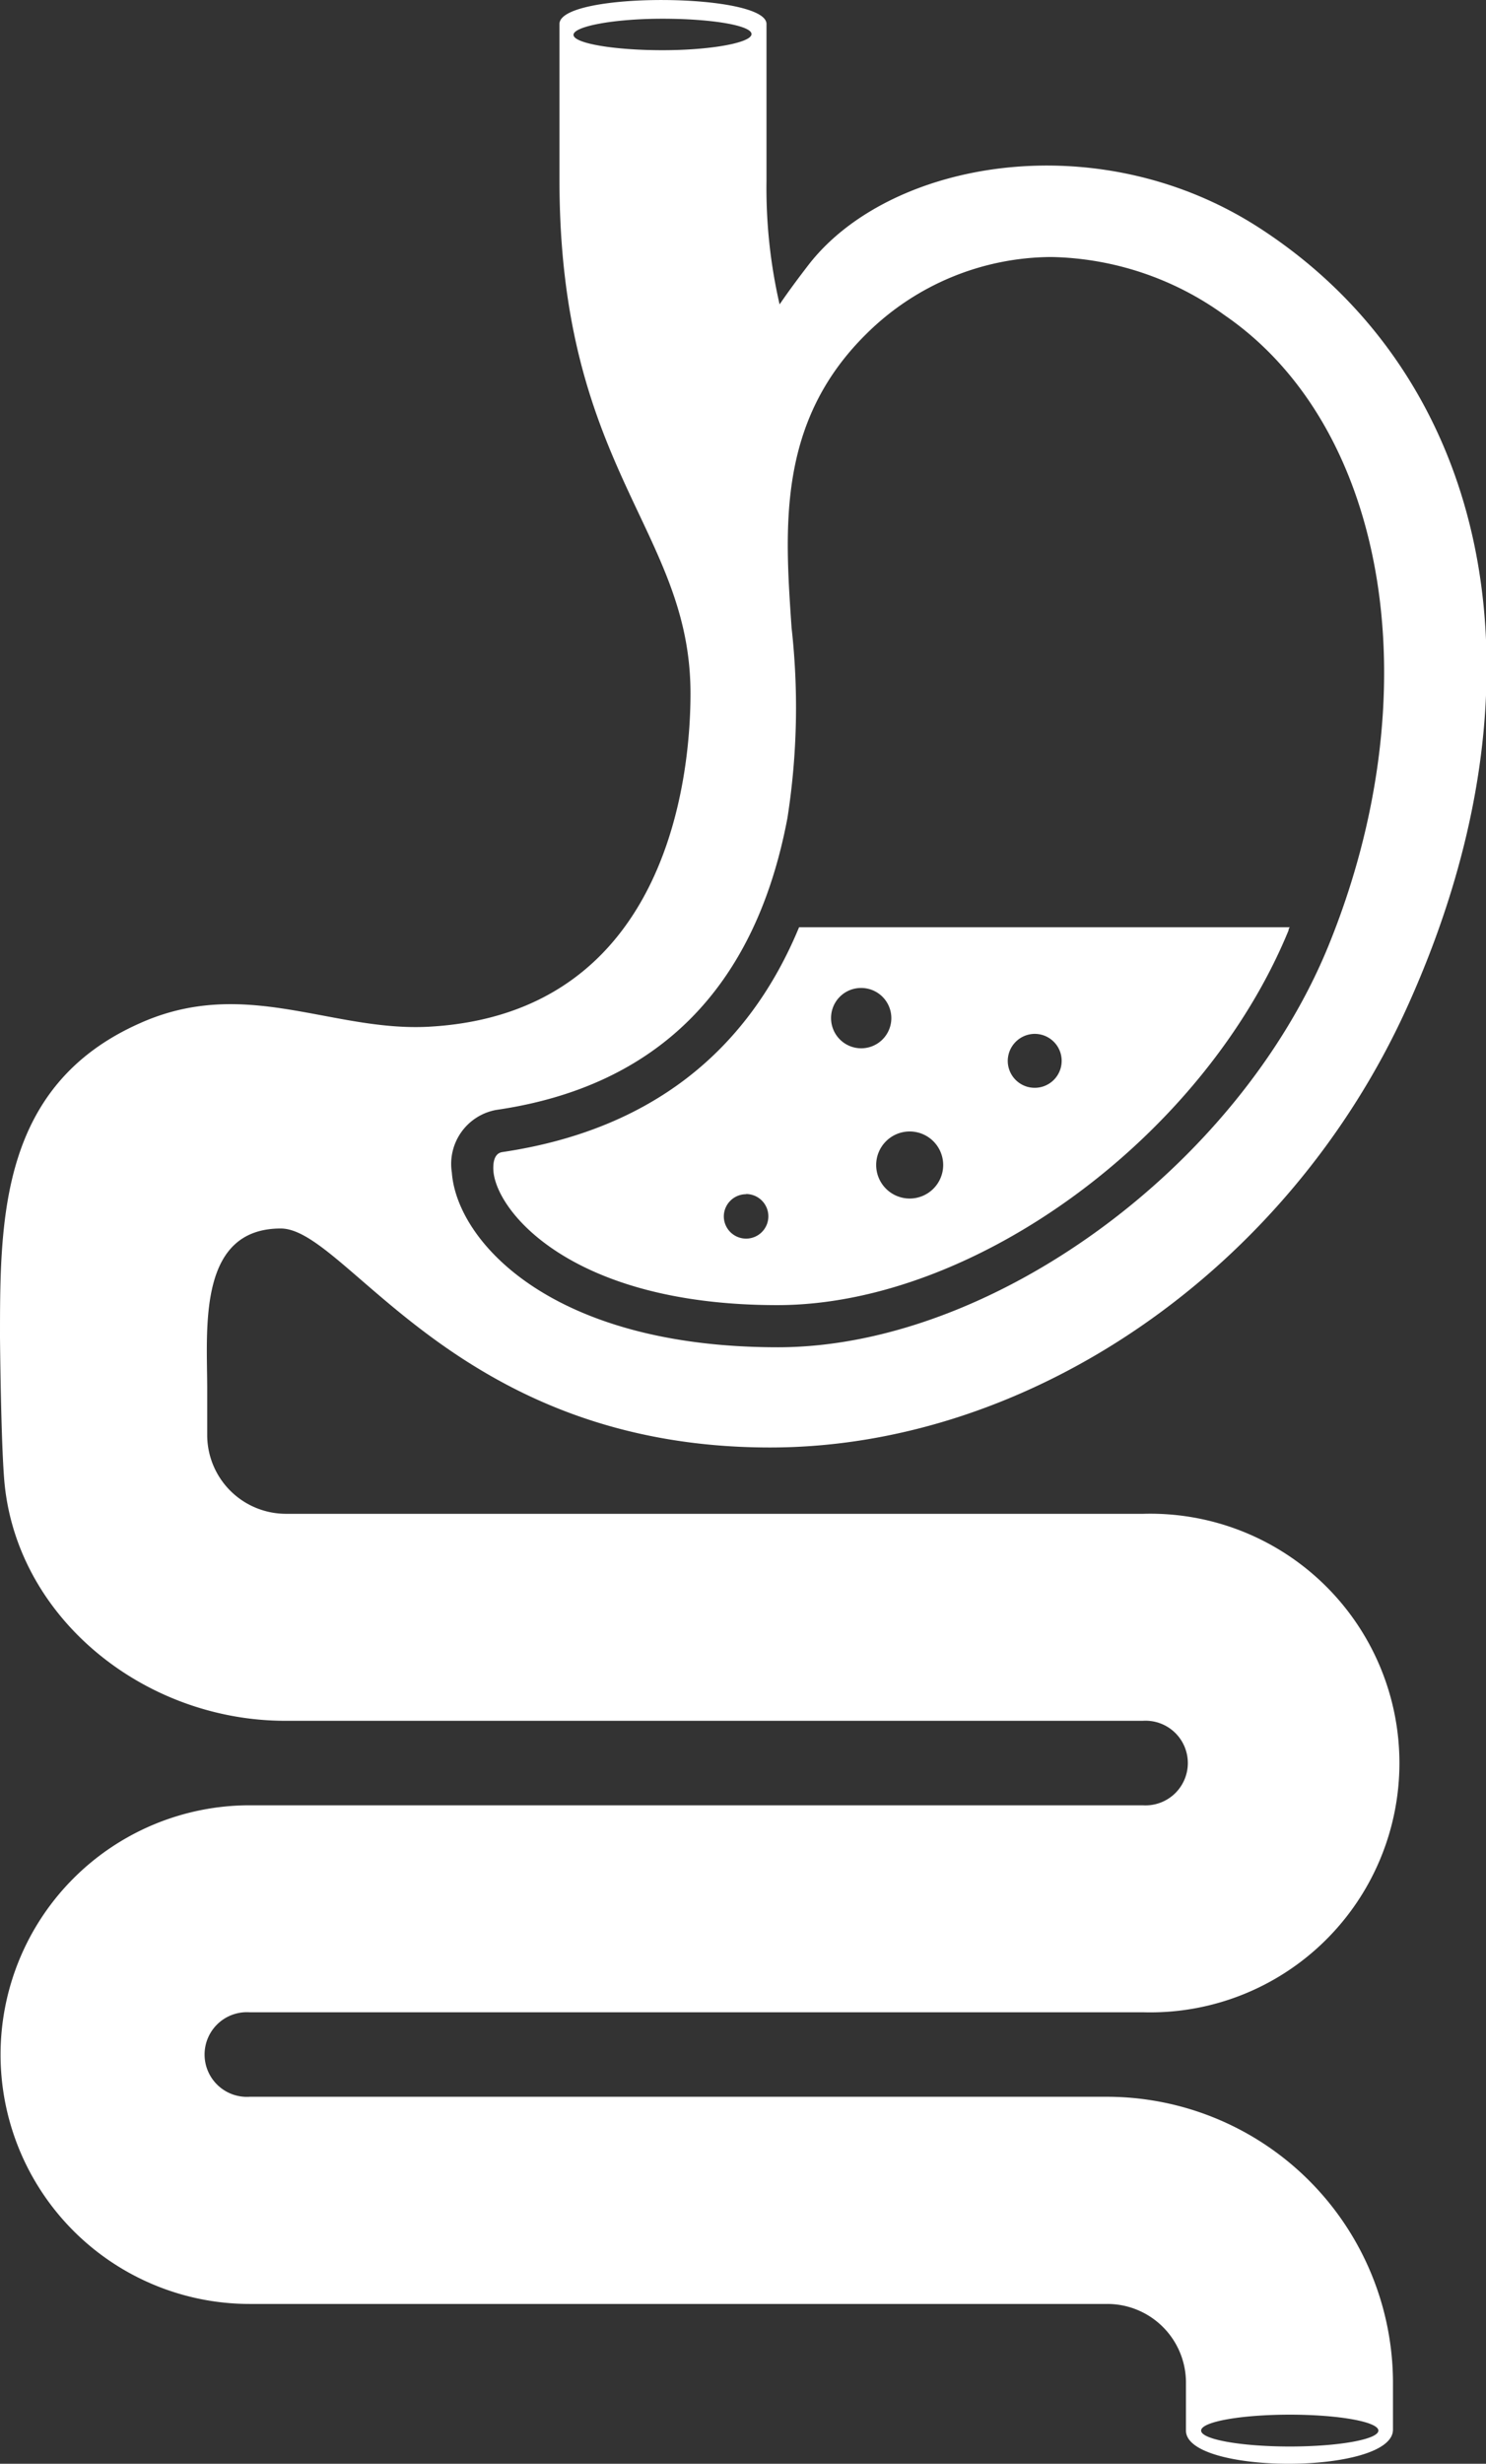 <svg xmlns="http://www.w3.org/2000/svg" viewBox="0 0 79.39 131.52"><rect x="0" y="0" width="79.39" height="131.52" fill="#333333" stroke="none"/><defs><style>.cls-1{fill:#fff;}</style></defs><g id="Capa_2" data-name="Capa 2"><g id="Layer_1" data-name="Layer 1"><path class="cls-1" d="M41.53,69.67c10.54,0,22.79-9,27.31-20,0,0,0-.11.07-.17H42.69c-2.83,6.83-8.16,10.86-15.85,12-.49.07-.5.69-.48,1C26.52,64.69,30.57,69.67,41.53,69.67ZM55.27,55.19a1.44,1.44,0,1,1-1.43,1.44A1.45,1.45,0,0,1,55.27,55.19Zm-4.88,7a1.79,1.79,0,1,1-1.79-1.79A1.79,1.79,0,0,1,50.39,62.18ZM46,52.74a1.61,1.61,0,1,1-1.6,1.6A1.6,1.6,0,0,1,46,52.74Zm-6.15,11a1.19,1.19,0,1,1-1.18,1.19A1.19,1.19,0,0,1,39.87,63.75ZM15,65.58c3.54,0,9.37,11.69,26.14,11.69,13.88,0,27.7-9.46,34.07-23.58,7.93-17.56,4.33-33.65-8-41.57-8.61-5.52-19.68-3.55-24,2-.57.74-1.09,1.44-1.56,2.13a27.73,27.73,0,0,1-.7-6.6V1.28c0-1.67-11.06-1.74-11.06,0V9.61c0,15.47,7,18.67,7,27.41,0,4-1,17.09-14,17.79-5.19.27-9.8-2.7-15.41-.19C0,57.93,0,65.08,0,71.39c0,0,.05,5.91.25,7.87.75,7.22,7.53,12.6,15,12.6h45.8a2.26,2.26,0,1,1,0,4.51H13.34a13.31,13.31,0,1,0,0,26.62h45.8a4.2,4.2,0,0,1,4.22,4.15s0,2,0,2.61c0,2.37,11.06,2.37,11.06-.05,0-.71,0-2.61,0-2.61a15.29,15.29,0,0,0-15.28-15.16H13.34a2.26,2.26,0,1,1,0-4.51H61.09a13.31,13.31,0,1,0,0-26.61H15.29a4.21,4.21,0,0,1-4.22-4.16v-2.6h0C11.06,70.84,10.58,65.58,15,65.58ZM35.4,2.68c-2.63,0-4.76-.37-4.76-.82S32.77,1,35.4,1s4.75.36,4.75.82S38,2.68,35.4,2.68ZM26.51,59.25C35.13,58,40.36,52.74,42.07,43.66a38.22,38.22,0,0,0,.22-10.15c-.37-5.39-.76-11,4-15.69a14.13,14.13,0,0,1,9.88-4.1,16.3,16.3,0,0,1,9.26,3.11c8.74,6,11.06,20.17,5.53,33.69-4.84,11.8-18,21.4-29.4,21.4-12.19,0-17.16-5.72-17.42-9.33A2.93,2.93,0,0,1,26.51,59.25Zm42.4,69.65c2.61,0,4.73.38,4.73.85s-2.12.85-4.73.85-4.74-.38-4.74-.85S66.29,128.9,68.91,128.9Z"/></g></g></svg>